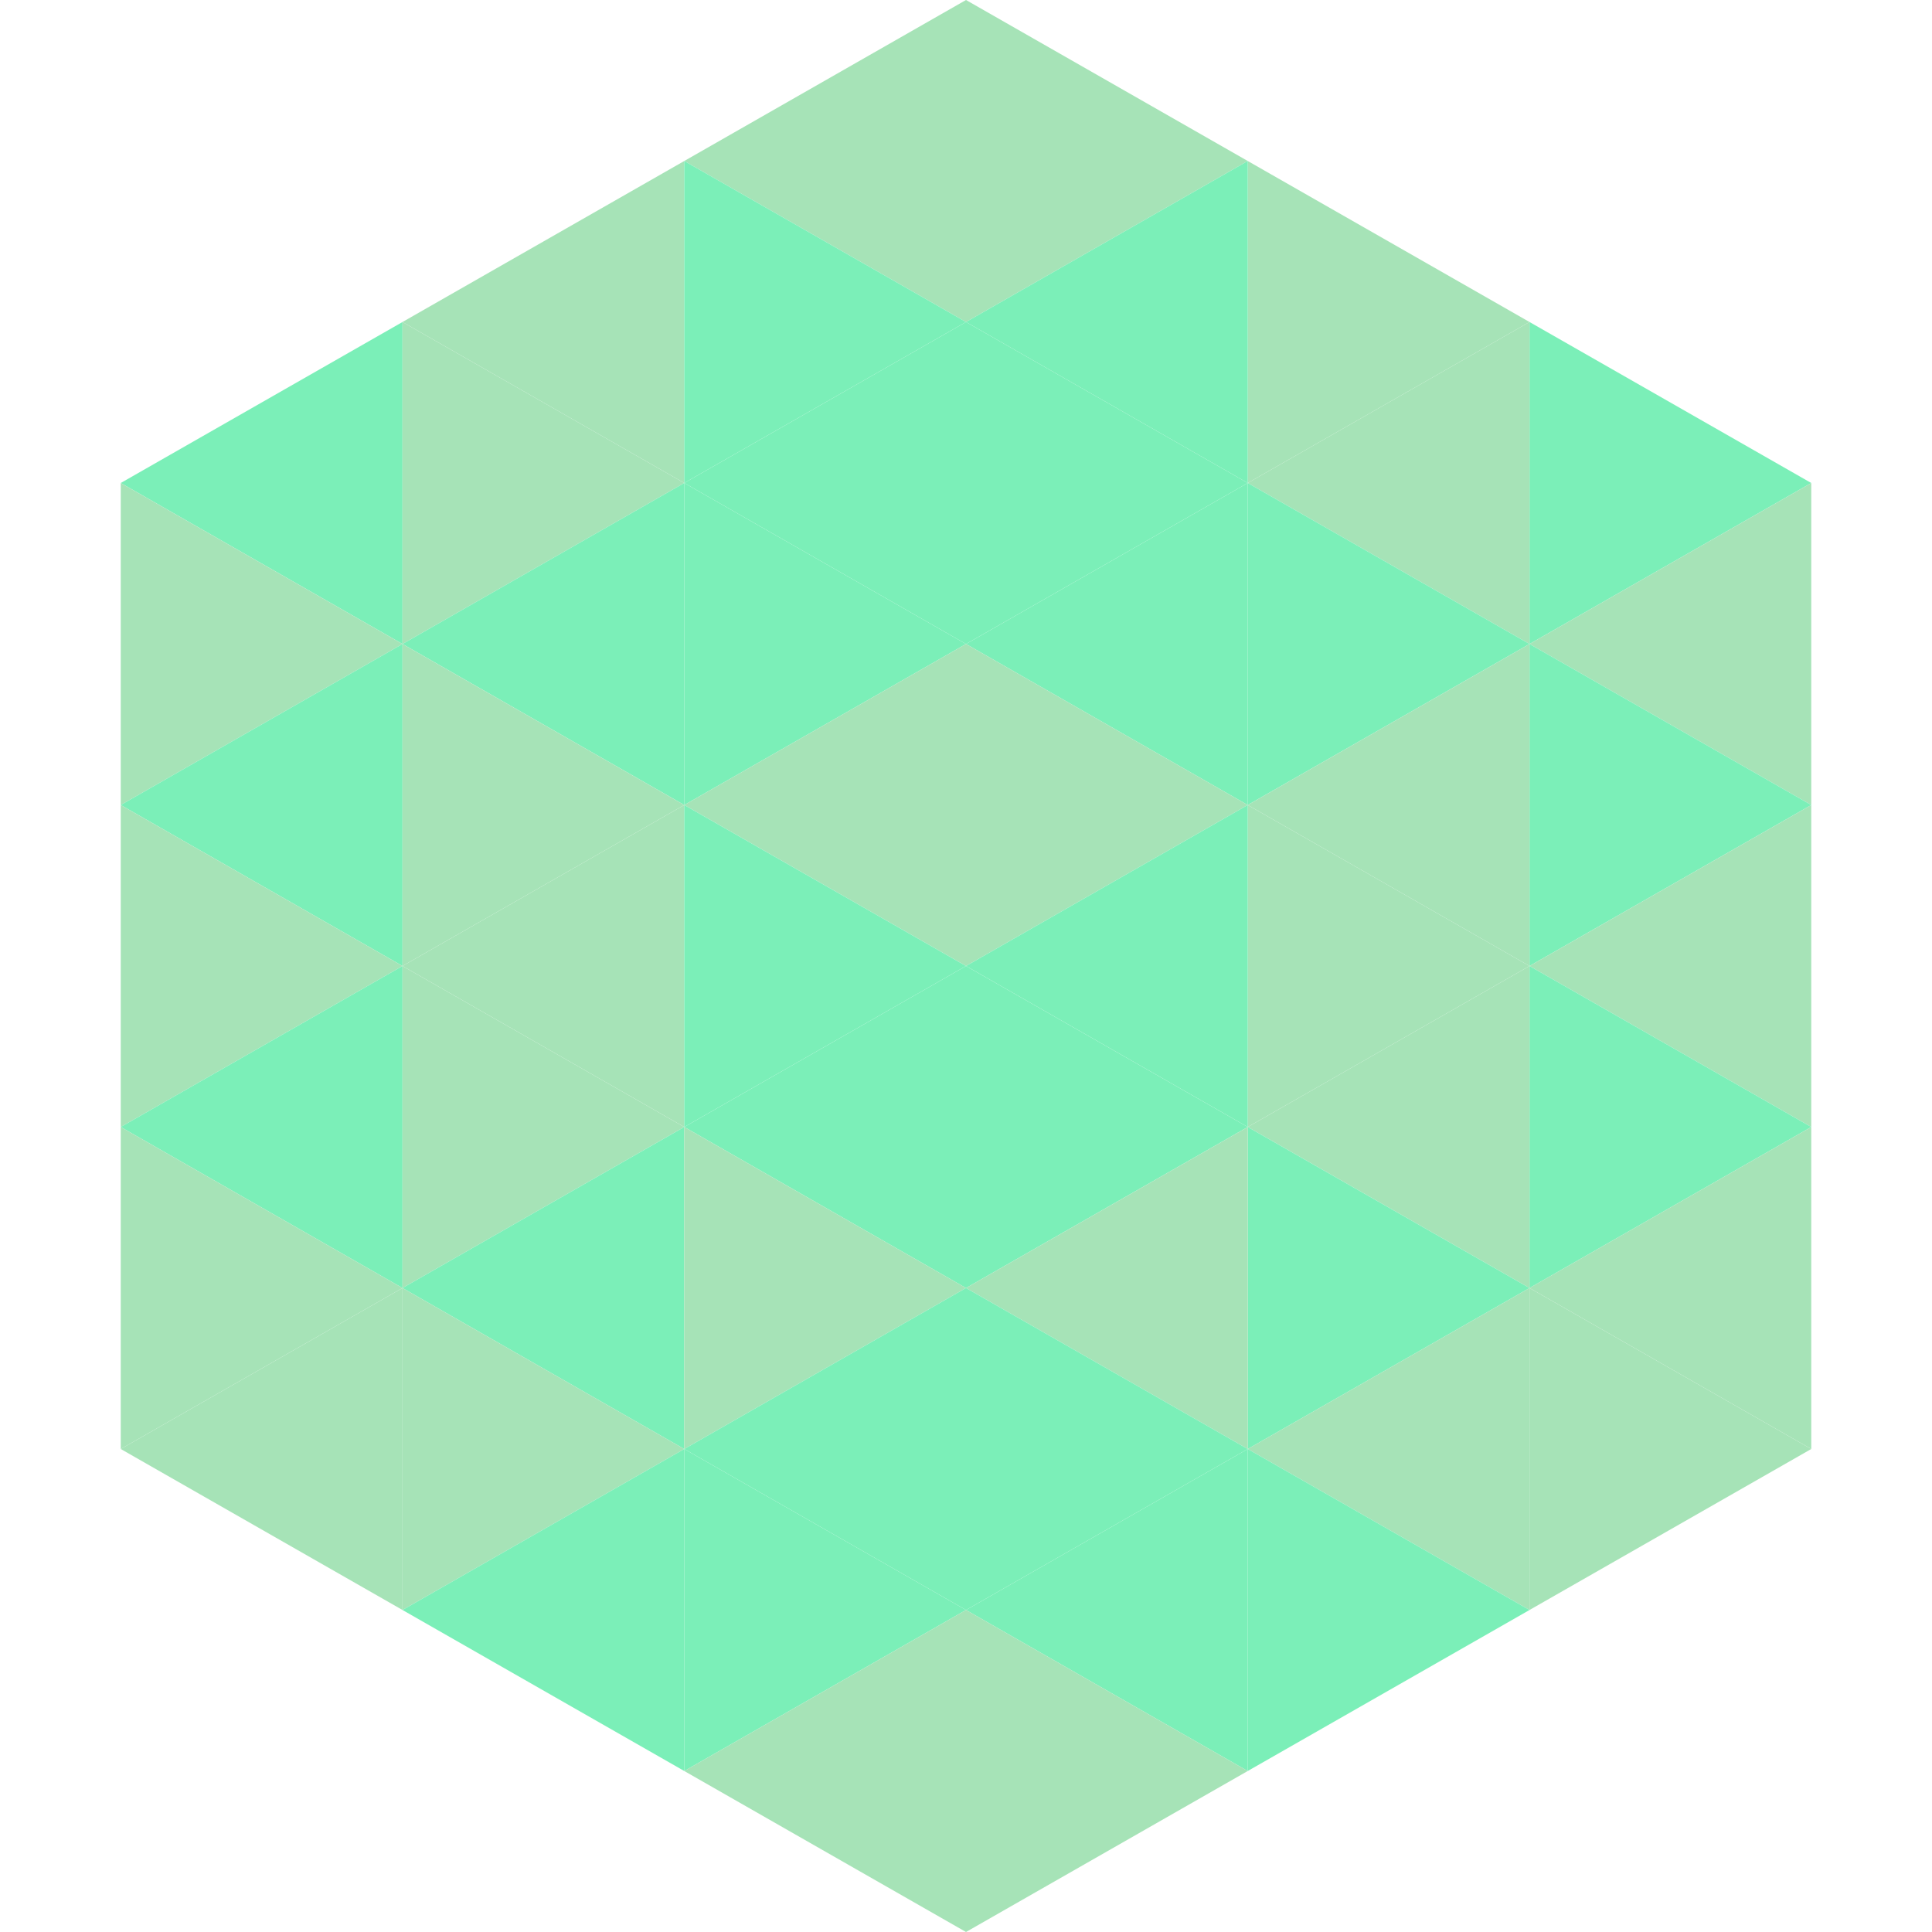 <?xml version="1.0"?>
<!-- Generated by SVGo -->
<svg width="240" height="240"
     xmlns="http://www.w3.org/2000/svg"
     xmlns:xlink="http://www.w3.org/1999/xlink">
<polygon points="50,40 15,60 50,80" style="fill:rgb(123,239,184)" />
<polygon points="190,40 225,60 190,80" style="fill:rgb(123,239,184)" />
<polygon points="15,60 50,80 15,100" style="fill:rgb(166,227,183)" />
<polygon points="225,60 190,80 225,100" style="fill:rgb(166,227,183)" />
<polygon points="50,80 15,100 50,120" style="fill:rgb(123,239,184)" />
<polygon points="190,80 225,100 190,120" style="fill:rgb(123,239,184)" />
<polygon points="15,100 50,120 15,140" style="fill:rgb(166,227,183)" />
<polygon points="225,100 190,120 225,140" style="fill:rgb(166,227,183)" />
<polygon points="50,120 15,140 50,160" style="fill:rgb(123,239,184)" />
<polygon points="190,120 225,140 190,160" style="fill:rgb(123,239,184)" />
<polygon points="15,140 50,160 15,180" style="fill:rgb(166,227,183)" />
<polygon points="225,140 190,160 225,180" style="fill:rgb(166,227,183)" />
<polygon points="50,160 15,180 50,200" style="fill:rgb(166,227,183)" />
<polygon points="190,160 225,180 190,200" style="fill:rgb(166,227,183)" />
<polygon points="15,180 50,200 15,220" style="fill:rgb(255,255,255); fill-opacity:0" />
<polygon points="225,180 190,200 225,220" style="fill:rgb(255,255,255); fill-opacity:0" />
<polygon points="50,0 85,20 50,40" style="fill:rgb(255,255,255); fill-opacity:0" />
<polygon points="190,0 155,20 190,40" style="fill:rgb(255,255,255); fill-opacity:0" />
<polygon points="85,20 50,40 85,60" style="fill:rgb(166,227,183)" />
<polygon points="155,20 190,40 155,60" style="fill:rgb(166,227,183)" />
<polygon points="50,40 85,60 50,80" style="fill:rgb(166,227,183)" />
<polygon points="190,40 155,60 190,80" style="fill:rgb(166,227,183)" />
<polygon points="85,60 50,80 85,100" style="fill:rgb(123,239,184)" />
<polygon points="155,60 190,80 155,100" style="fill:rgb(123,239,184)" />
<polygon points="50,80 85,100 50,120" style="fill:rgb(166,227,183)" />
<polygon points="190,80 155,100 190,120" style="fill:rgb(166,227,183)" />
<polygon points="85,100 50,120 85,140" style="fill:rgb(166,227,183)" />
<polygon points="155,100 190,120 155,140" style="fill:rgb(166,227,183)" />
<polygon points="50,120 85,140 50,160" style="fill:rgb(166,227,183)" />
<polygon points="190,120 155,140 190,160" style="fill:rgb(166,227,183)" />
<polygon points="85,140 50,160 85,180" style="fill:rgb(123,239,184)" />
<polygon points="155,140 190,160 155,180" style="fill:rgb(123,239,184)" />
<polygon points="50,160 85,180 50,200" style="fill:rgb(166,227,183)" />
<polygon points="190,160 155,180 190,200" style="fill:rgb(166,227,183)" />
<polygon points="85,180 50,200 85,220" style="fill:rgb(123,239,184)" />
<polygon points="155,180 190,200 155,220" style="fill:rgb(123,239,184)" />
<polygon points="120,0 85,20 120,40" style="fill:rgb(166,227,183)" />
<polygon points="120,0 155,20 120,40" style="fill:rgb(166,227,183)" />
<polygon points="85,20 120,40 85,60" style="fill:rgb(123,239,184)" />
<polygon points="155,20 120,40 155,60" style="fill:rgb(123,239,184)" />
<polygon points="120,40 85,60 120,80" style="fill:rgb(123,239,184)" />
<polygon points="120,40 155,60 120,80" style="fill:rgb(123,239,184)" />
<polygon points="85,60 120,80 85,100" style="fill:rgb(123,239,184)" />
<polygon points="155,60 120,80 155,100" style="fill:rgb(123,239,184)" />
<polygon points="120,80 85,100 120,120" style="fill:rgb(166,227,183)" />
<polygon points="120,80 155,100 120,120" style="fill:rgb(166,227,183)" />
<polygon points="85,100 120,120 85,140" style="fill:rgb(123,239,184)" />
<polygon points="155,100 120,120 155,140" style="fill:rgb(123,239,184)" />
<polygon points="120,120 85,140 120,160" style="fill:rgb(123,239,184)" />
<polygon points="120,120 155,140 120,160" style="fill:rgb(123,239,184)" />
<polygon points="85,140 120,160 85,180" style="fill:rgb(166,227,183)" />
<polygon points="155,140 120,160 155,180" style="fill:rgb(166,227,183)" />
<polygon points="120,160 85,180 120,200" style="fill:rgb(123,239,184)" />
<polygon points="120,160 155,180 120,200" style="fill:rgb(123,239,184)" />
<polygon points="85,180 120,200 85,220" style="fill:rgb(123,239,184)" />
<polygon points="155,180 120,200 155,220" style="fill:rgb(123,239,184)" />
<polygon points="120,200 85,220 120,240" style="fill:rgb(166,227,183)" />
<polygon points="120,200 155,220 120,240" style="fill:rgb(166,227,183)" />
<polygon points="85,220 120,240 85,260" style="fill:rgb(255,255,255); fill-opacity:0" />
<polygon points="155,220 120,240 155,260" style="fill:rgb(255,255,255); fill-opacity:0" />
</svg>
